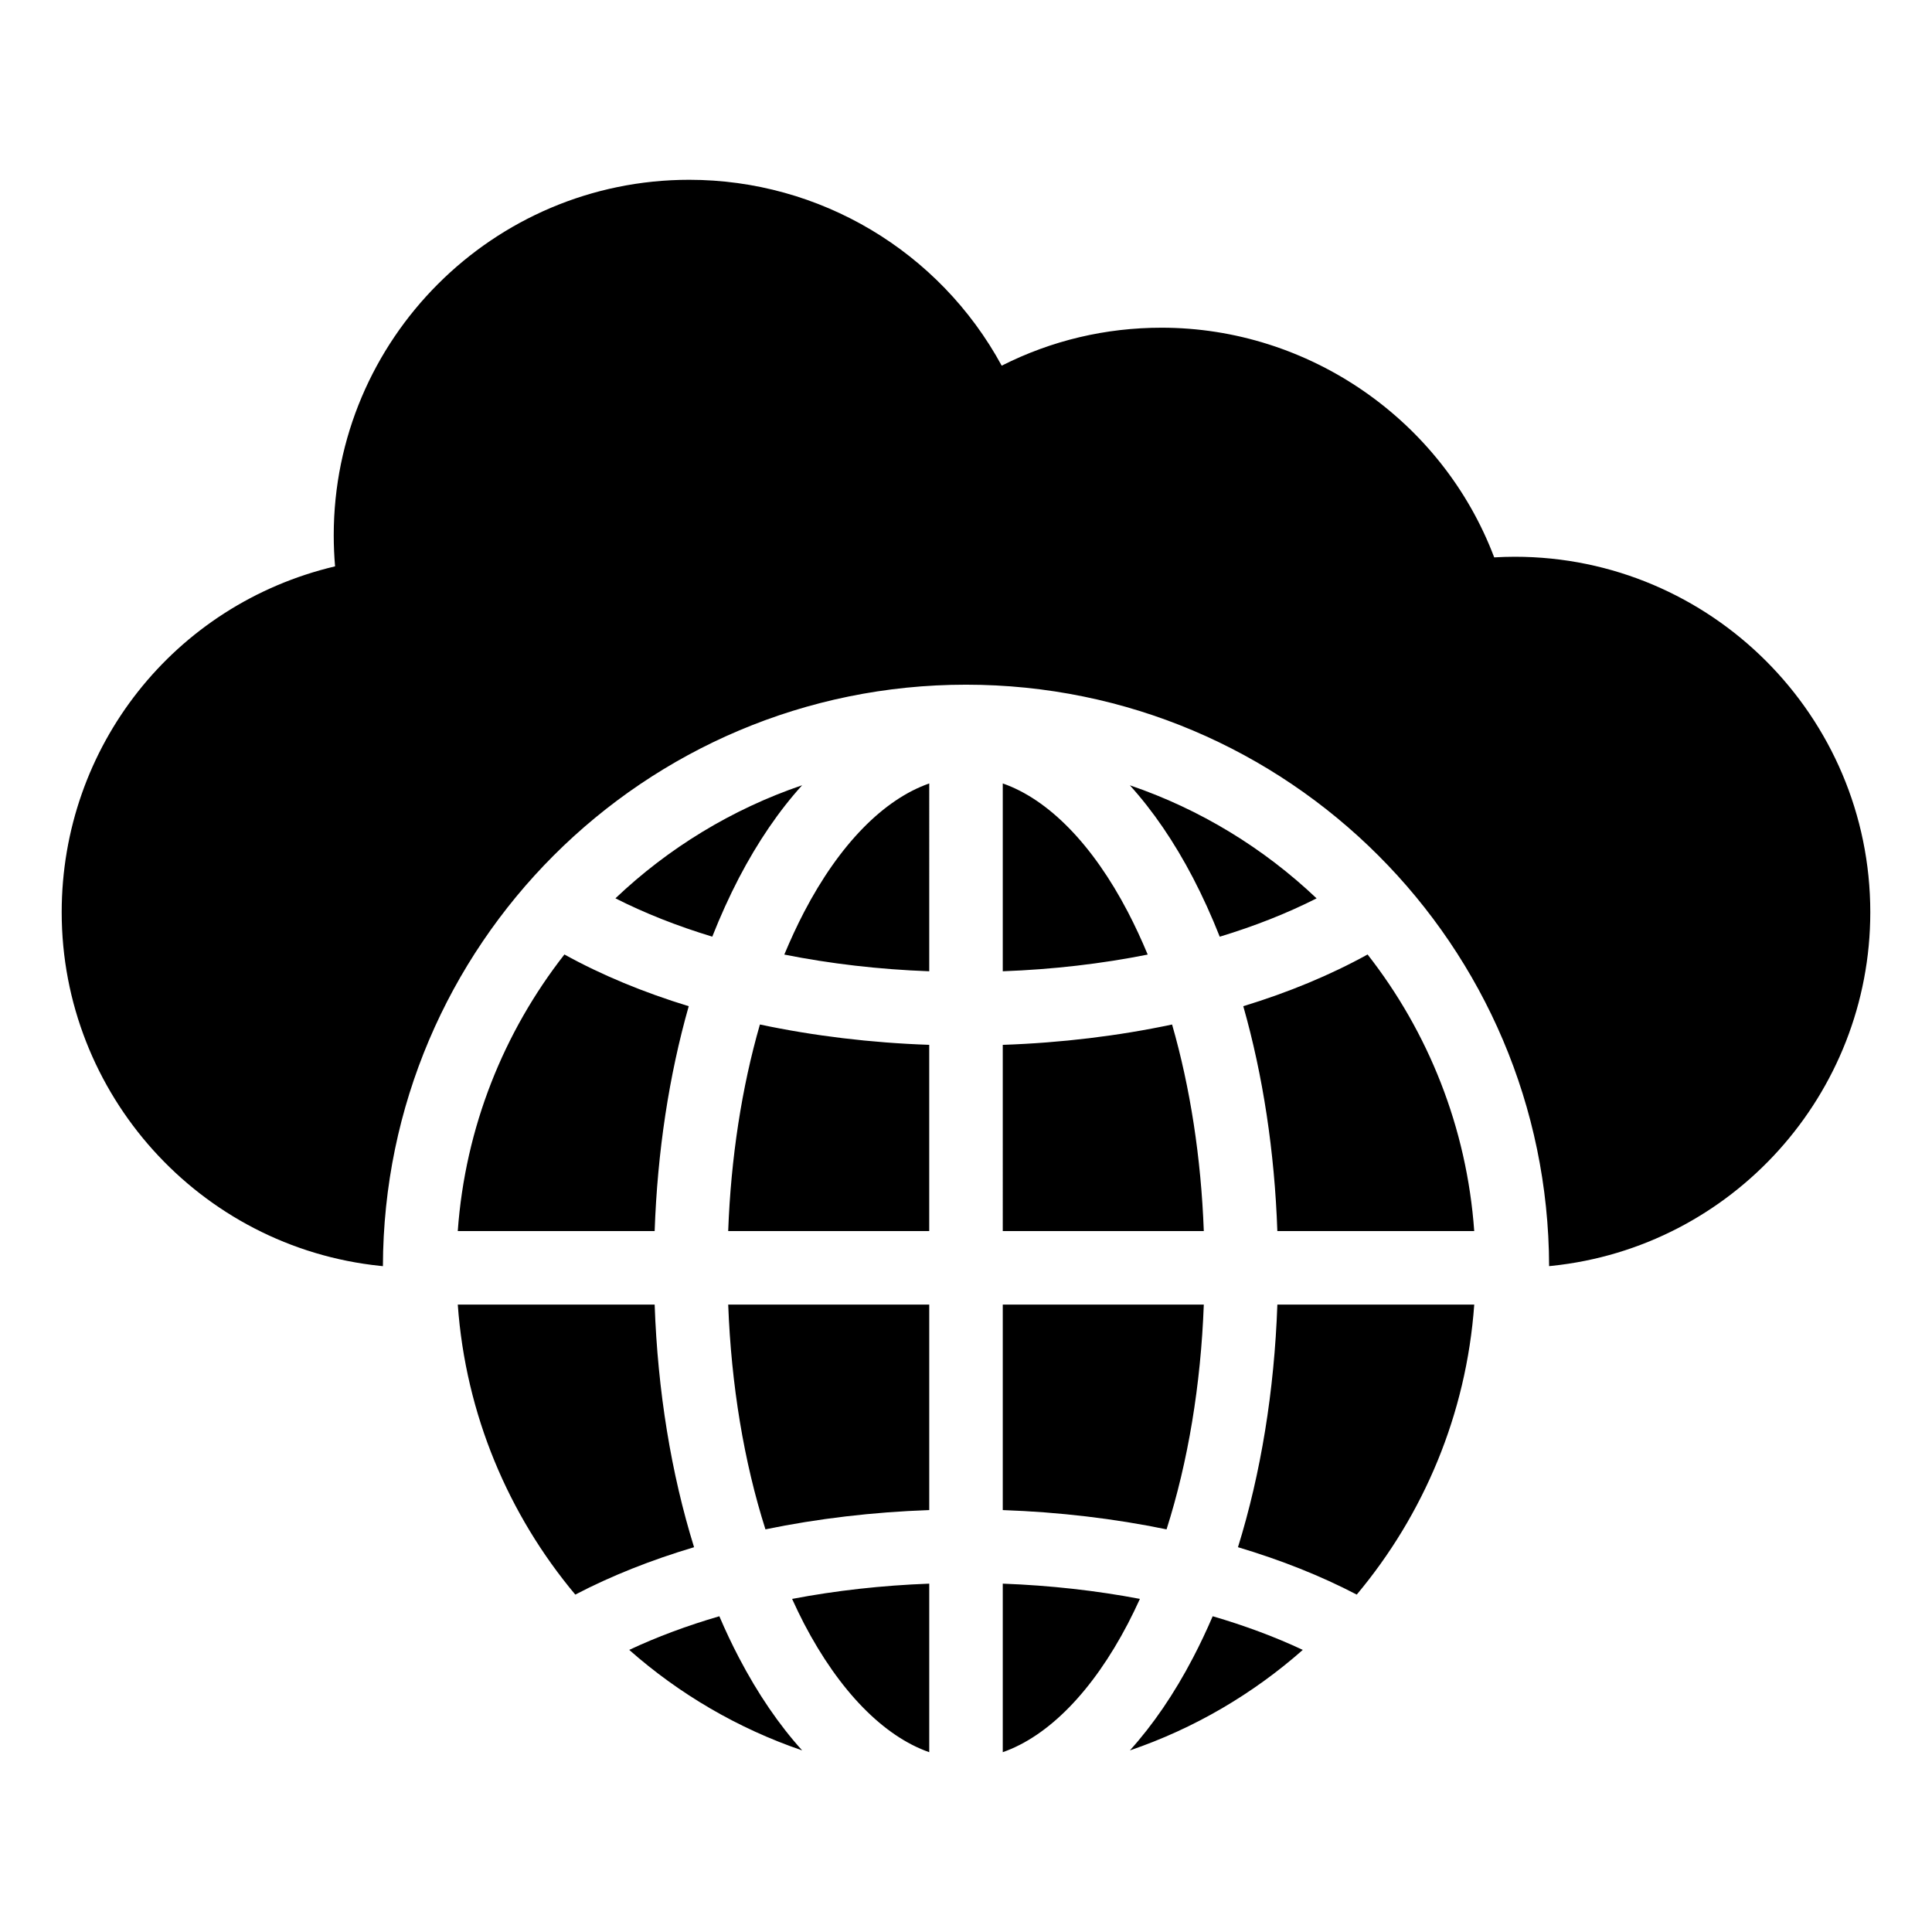 <?xml version="1.0" encoding="UTF-8"?>
<!-- Uploaded to: ICON Repo, www.svgrepo.com, Generator: ICON Repo Mixer Tools -->
<svg fill="#000000" width="800px" height="800px" version="1.1" viewBox="144 144 512 512" xmlns="http://www.w3.org/2000/svg">
 <path d="m317.49 489.73c0.797 22.855 4.375 44.766 10.445 64.297-11.418 3.402-22.004 7.609-31.477 12.559-17.691-21.129-29.059-47.727-31.141-76.855zm-72.012-10.184-0.66-0.066c-47.891-4.953-84.469-45.543-84.469-93.715 0-43.828 29.789-81.586 72.449-91.676-0.234-2.734-0.355-5.484-0.355-8.23 0-51.957 42.258-94.211 94.211-94.211 34.562 0 66.293 18.898 82.809 49.258 13.234-6.688 27.551-10.059 42.383-10.059 38.957 0 74.344 24.43 88.125 60.844 0.004 0.004 0.027 0.016 0.02 0.02 1.816-0.102 3.633-0.164 5.449-0.164 51.941 0 94.207 42.273 94.207 94.211 0 48.184-36.566 88.766-84.461 93.715l-0.656 0.066c-0.117-42.5-17.391-80.961-45.258-108.83-27.965-27.965-66.598-45.258-109.27-45.258s-81.301 17.297-109.27 45.258c-27.867 27.879-45.141 66.344-45.254 108.84zm48.098-82.598c-16.047 20.52-26.293 45.777-28.262 73.301h52.176c0.73-21.035 3.82-41.266 9.031-59.59-12.031-3.684-23.133-8.285-32.945-13.711zm46.238-20.27c5.027-9.625 10.66-17.844 16.758-24.578-18.652 6.352-35.492 16.68-49.477 29.965 7.766 3.941 16.391 7.352 25.664 10.16 2.148-5.422 4.496-10.621 7.055-15.547zm127.43 15.559c9.273-2.809 17.895-6.219 25.668-10.16-13.996-13.289-30.836-23.617-49.488-29.965 6.098 6.734 11.734 14.953 16.758 24.578 2.559 4.914 4.91 10.113 7.062 15.547zm15.266 78.012h52.176c-1.969-27.52-12.211-52.785-28.262-73.301-9.82 5.426-20.914 10.035-32.941 13.707 5.215 18.328 8.301 38.559 9.027 59.594zm-10.434 83.777c6.062-19.531 9.637-41.438 10.438-64.297h52.176c-2.09 29.133-13.449 55.73-31.141 76.855-9.477-4.949-20.062-9.156-31.473-12.559zm-11.891 29.254c1.836-3.516 3.562-7.168 5.191-10.957 8.543 2.492 16.551 5.481 23.879 8.918-13.23 11.684-28.766 20.82-45.824 26.633 6.094-6.746 11.73-14.965 16.754-24.594zm-125.55-10.957c1.617 3.789 3.348 7.445 5.184 10.957 5.027 9.625 10.66 17.848 16.758 24.594-17.055-5.82-32.594-14.953-45.824-26.633 7.32-3.445 15.34-6.426 23.883-8.918zm55.625-82.594v54.457c-14.973 0.523-29.609 2.262-43.41 5.106-5.699-17.926-9.07-38.238-9.867-59.566zm0-68.836c-15.543-0.535-30.668-2.379-44.875-5.391-4.812 16.711-7.684 35.297-8.406 54.742h53.277v-49.352zm0-69.273c-12.09 4.231-23.809 16.133-33.172 34.086-1.867 3.586-3.609 7.363-5.238 11.266 12.172 2.426 25.086 3.938 38.41 4.426zm19.484 49.777c13.324-0.488 26.246-2 38.41-4.426-1.625-3.906-3.375-7.684-5.242-11.266-9.363-17.953-21.074-29.859-33.168-34.086zm0 68.852h53.277c-0.719-19.449-3.602-38.039-8.406-54.742-14.199 3.012-29.32 4.856-44.871 5.391zm0 73.938v-54.457h53.277c-0.793 21.328-4.172 41.637-9.871 59.566-13.801-2.848-28.434-4.586-43.406-5.109zm0 19.496v44.664c12.09-4.231 23.809-16.133 33.168-34.082 1.102-2.113 2.156-4.312 3.176-6.543-11.578-2.203-23.809-3.57-36.344-4.039zm-19.484 44.668v-44.668c-12.539 0.469-24.766 1.836-36.344 4.047 1.02 2.231 2.066 4.43 3.164 6.543 9.371 17.938 21.09 29.848 33.18 34.078z" fill-rule="evenodd"/>
</svg>